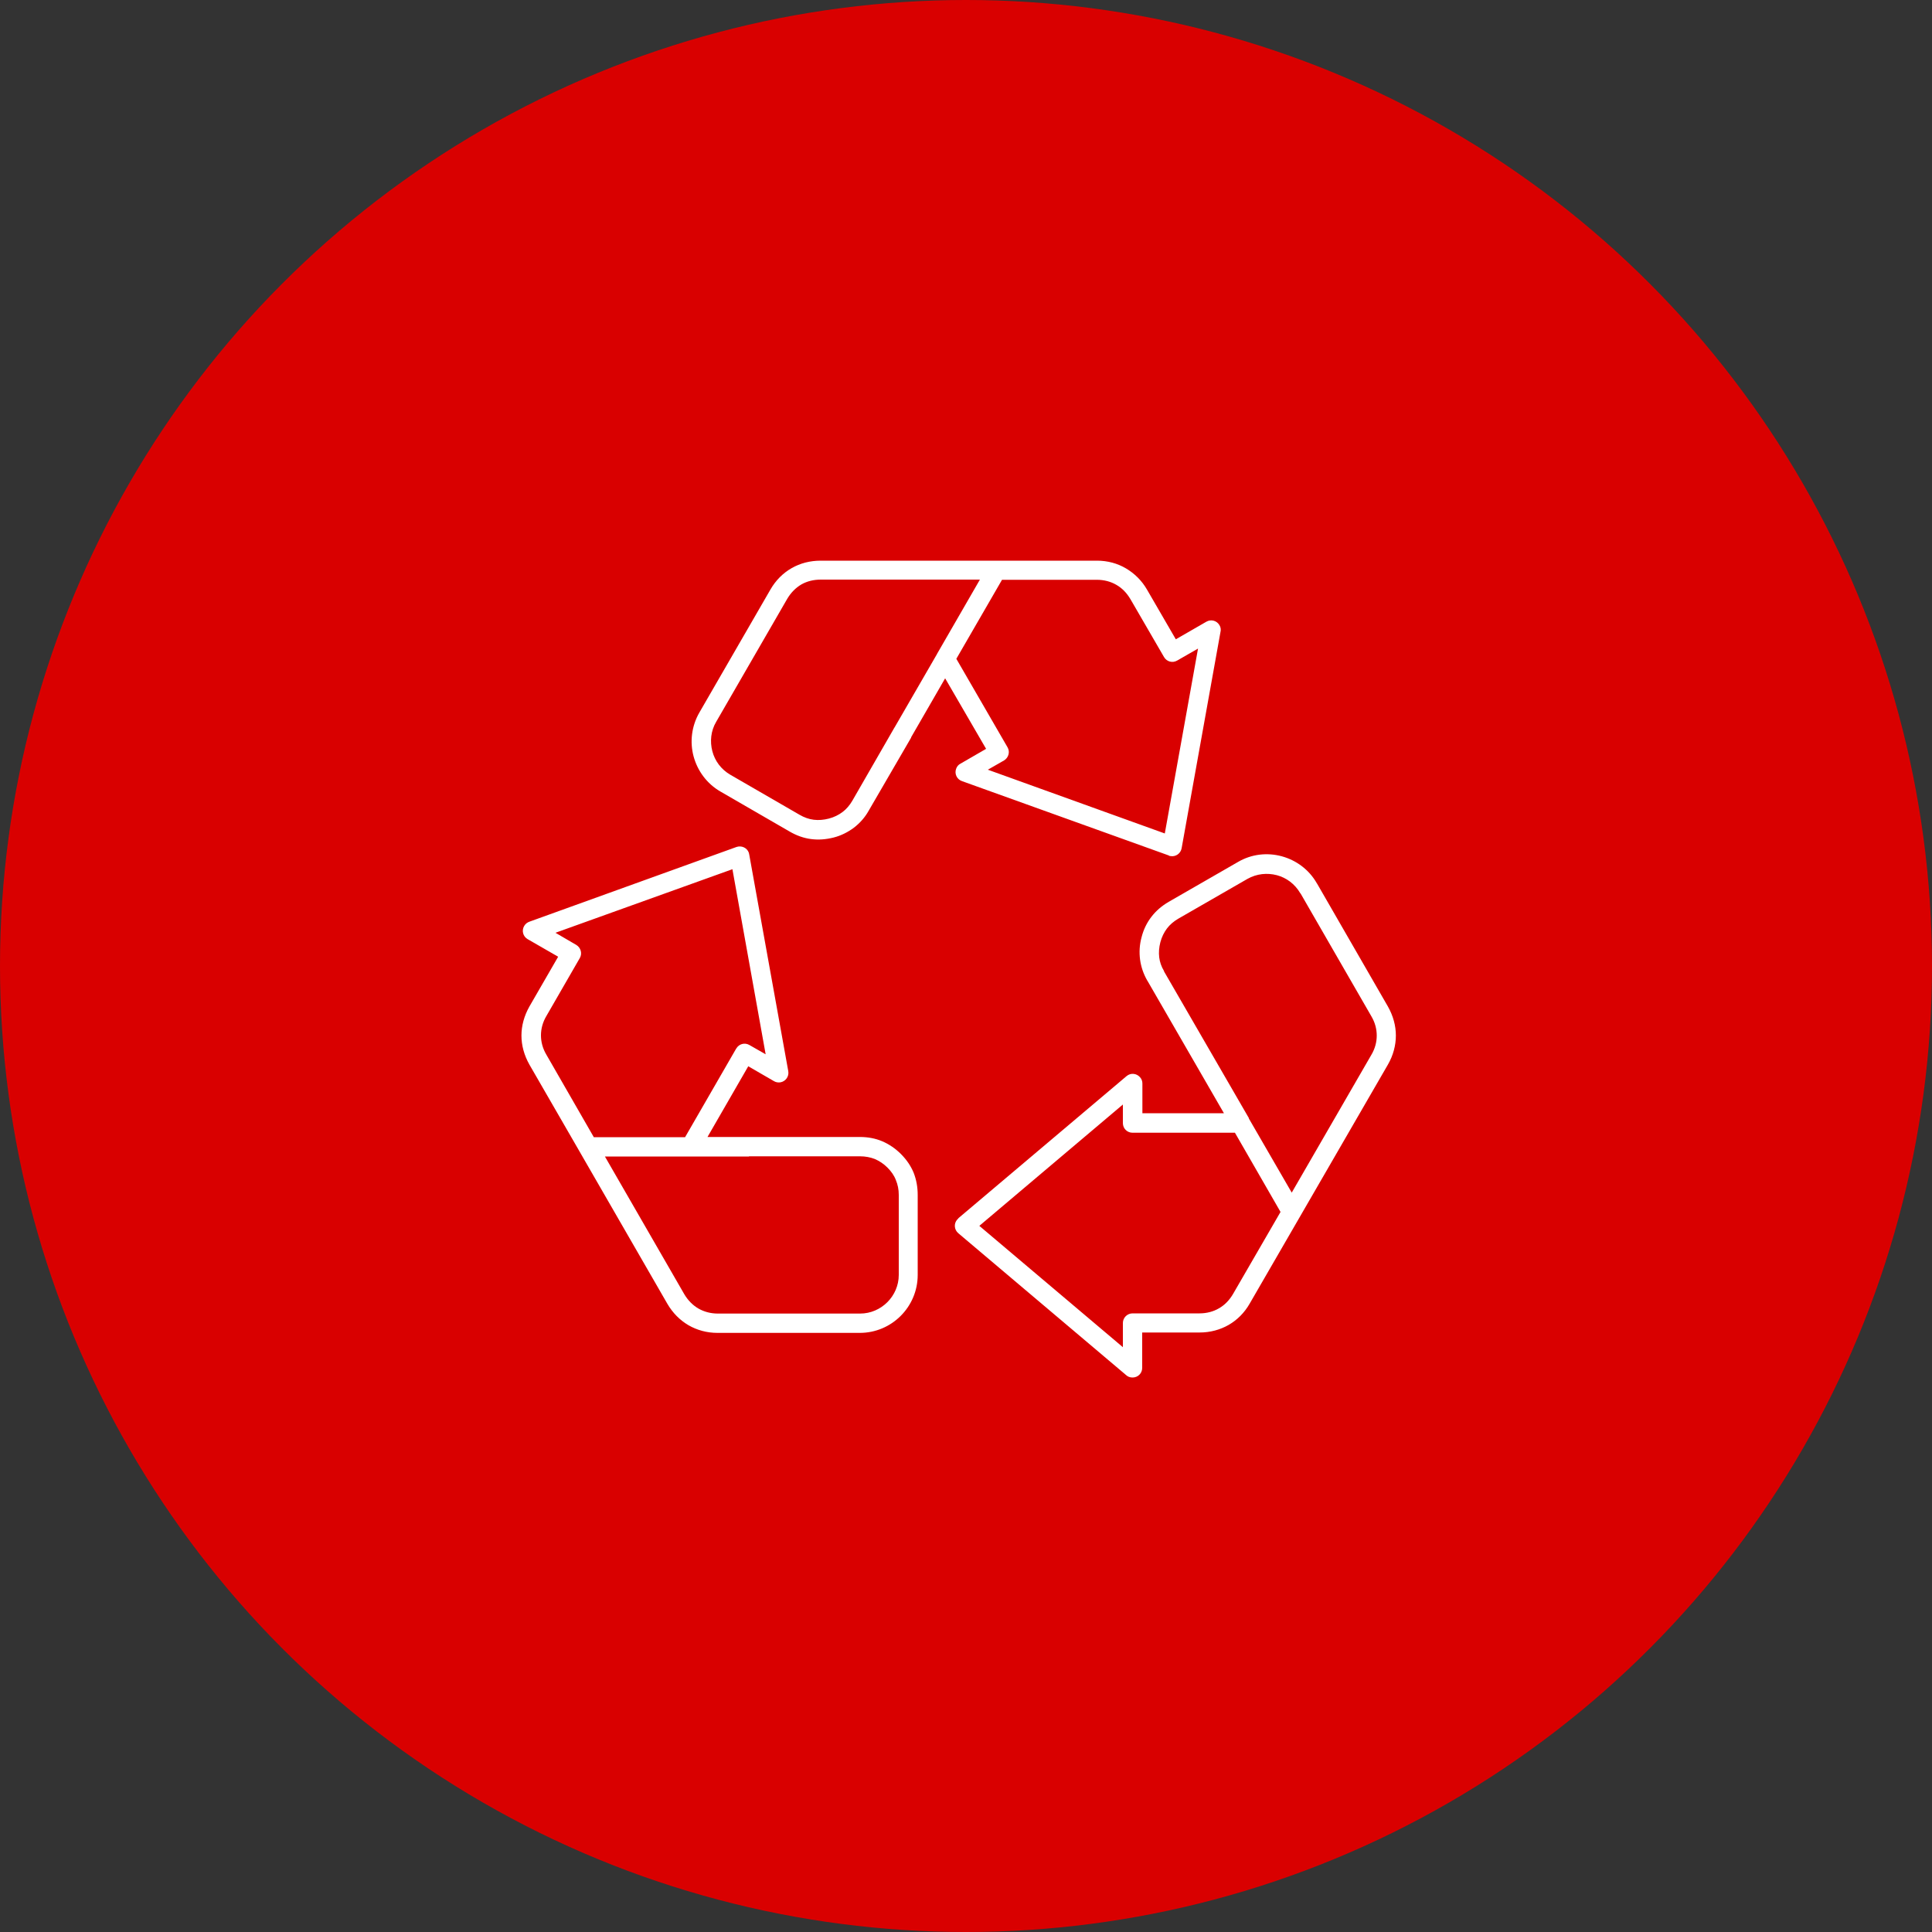 <svg width="120" height="120" viewBox="0 0 120 120" fill="none" xmlns="http://www.w3.org/2000/svg">
<rect x="0" y="0" width="120" height="120" fill="#333333" stroke="none"/>
<circle cx="60" cy="60" r="60" fill="#D90000"/>
<g clip-path="url(#clip0_316_551)">
<path fill-rule="evenodd" clip-rule="evenodd" d="M72.6 53.136L59.748 48.516C59.436 48.408 59.268 48.06 59.388 47.748C59.436 47.604 59.532 47.496 59.652 47.436L61.248 46.512L58.704 42.132L56.592 45.792V45.816L53.964 50.34C53.724 50.772 53.412 51.12 53.04 51.408C52.668 51.684 52.248 51.9 51.78 52.02C51.3 52.14 50.844 52.176 50.376 52.116C49.92 52.056 49.476 51.9 49.044 51.648L44.748 49.164C43.896 48.672 43.32 47.868 43.08 46.98C42.84 46.092 42.948 45.108 43.44 44.256L47.856 36.612C48.18 36.048 48.636 35.592 49.164 35.292C49.704 34.98 50.316 34.824 50.976 34.824H61.86C61.86 34.824 61.896 34.824 61.92 34.824H68.136C68.796 34.824 69.408 34.992 69.936 35.304C70.464 35.616 70.92 36.06 71.244 36.624L73.032 39.708L74.928 38.616C75.216 38.448 75.576 38.544 75.744 38.832C75.828 38.964 75.84 39.132 75.804 39.264L73.392 52.692C73.332 53.016 73.02 53.232 72.696 53.172C72.66 53.172 72.624 53.16 72.588 53.136H72.6ZM46.476 70.62H43.944L46.476 66.228L48.072 67.152C48.192 67.224 48.336 67.248 48.48 67.224C48.804 67.164 49.02 66.852 48.96 66.528L46.536 53.076C46.536 53.076 46.524 53.004 46.512 52.968C46.404 52.656 46.056 52.5 45.744 52.608L32.904 57.24C32.76 57.288 32.64 57.372 32.556 57.516C32.388 57.804 32.484 58.164 32.772 58.332L34.668 59.424L32.88 62.52C32.556 63.096 32.388 63.708 32.388 64.32C32.388 64.932 32.556 65.544 32.88 66.12L35.976 71.484C35.976 71.484 36.012 71.544 36.024 71.568L41.448 80.976C41.784 81.552 42.228 81.996 42.756 82.308C43.296 82.62 43.908 82.788 44.568 82.788H53.4C54.384 82.788 55.284 82.392 55.944 81.732C56.592 81.084 57 80.184 57 79.188V74.22C57 73.728 56.916 73.272 56.748 72.84C56.568 72.408 56.304 72.024 55.956 71.676C55.608 71.328 55.212 71.064 54.792 70.884C54.36 70.704 53.904 70.62 53.412 70.62H46.536C46.512 70.62 46.488 70.62 46.476 70.62ZM46.512 71.82H53.412C53.748 71.82 54.06 71.88 54.336 71.988C54.612 72.108 54.876 72.276 55.116 72.516C55.356 72.756 55.536 73.008 55.644 73.296C55.764 73.584 55.824 73.884 55.824 74.22V79.188C55.824 79.848 55.548 80.448 55.116 80.88C54.684 81.312 54.084 81.588 53.424 81.588H44.592C44.148 81.588 43.74 81.48 43.38 81.276C43.032 81.072 42.732 80.772 42.504 80.388L37.572 71.832H46.524L46.512 71.82ZM36.876 70.62L33.936 65.508C33.708 65.124 33.6 64.716 33.6 64.308C33.6 63.9 33.708 63.492 33.936 63.108L36.012 59.508C36.18 59.22 36.072 58.86 35.796 58.692L34.5 57.936L45.492 53.988L47.556 65.484L46.548 64.908C46.26 64.74 45.9 64.836 45.732 65.124L45.708 65.16L42.552 70.632H36.876V70.62ZM77.58 69.492L80.232 74.076L85.176 65.52C85.404 65.136 85.512 64.728 85.512 64.32C85.512 63.912 85.404 63.504 85.176 63.12L80.784 55.5L80.76 55.476C80.424 54.9 79.896 54.516 79.308 54.36C78.708 54.204 78.06 54.264 77.484 54.588L73.188 57.06C72.9 57.228 72.66 57.432 72.48 57.672C72.3 57.912 72.156 58.2 72.072 58.524C71.988 58.848 71.964 59.16 72 59.46C72.036 59.748 72.132 60.036 72.3 60.312V60.336L77.568 69.444V69.48H77.58V69.492ZM79.536 75.276L76.584 80.376C76.356 80.76 76.068 81.06 75.708 81.264C75.36 81.468 74.94 81.576 74.508 81.576H70.344C70.02 81.576 69.744 81.84 69.744 82.176V83.676L60.828 76.14L69.744 68.604V69.756C69.744 70.092 70.008 70.356 70.344 70.356H70.404H76.704L79.536 75.276ZM59.52 75.684C59.52 75.684 59.472 75.732 59.448 75.756C59.232 76.008 59.268 76.38 59.52 76.596L69.924 85.392C70.032 85.5 70.176 85.56 70.344 85.56C70.68 85.56 70.944 85.296 70.944 84.96V82.764H74.508C75.168 82.764 75.78 82.596 76.308 82.296C76.848 81.984 77.292 81.54 77.616 80.976L86.208 66.12C86.532 65.556 86.7 64.932 86.7 64.32C86.7 63.708 86.532 63.096 86.208 62.52L81.816 54.9L81.792 54.864C81.3 54 80.496 53.424 79.608 53.184C78.72 52.944 77.736 53.04 76.884 53.544L72.588 56.016C72.156 56.268 71.808 56.568 71.52 56.94C71.232 57.312 71.028 57.732 70.908 58.2C70.776 58.68 70.752 59.148 70.812 59.604C70.872 60.048 71.016 60.48 71.256 60.9L71.28 60.936L76.02 69.144H70.956V67.296C70.956 67.152 70.908 67.02 70.812 66.912C70.596 66.66 70.224 66.624 69.972 66.84L59.532 75.66L59.52 75.684ZM55.548 45.204L55.572 45.168L58.188 40.644L58.212 40.596L60.864 36H50.988C50.544 36 50.136 36.096 49.776 36.3C49.428 36.504 49.128 36.804 48.9 37.188L44.484 44.832C44.148 45.396 44.088 46.056 44.244 46.656C44.4 47.256 44.784 47.784 45.36 48.12L49.656 50.604C49.944 50.772 50.244 50.88 50.544 50.916C50.844 50.952 51.156 50.928 51.48 50.844C51.804 50.76 52.092 50.616 52.332 50.436C52.572 50.256 52.776 50.016 52.944 49.728L55.548 45.204ZM62.244 36L59.4 40.92L62.58 46.416C62.748 46.704 62.64 47.064 62.364 47.232L61.356 47.808L72.348 51.768L74.412 40.284L73.116 41.028C72.828 41.196 72.468 41.1 72.3 40.812L70.212 37.212C69.984 36.828 69.696 36.528 69.336 36.324C68.988 36.12 68.568 36.012 68.136 36.012H62.244V36Z" fill="white"/>
</g>
<defs>
<clipPath id="clip0_316_551">
<rect width="54.312" height="50.772" fill="white" transform="translate(32.399 34.8)"/>
</clipPath>
</defs>
</svg>
